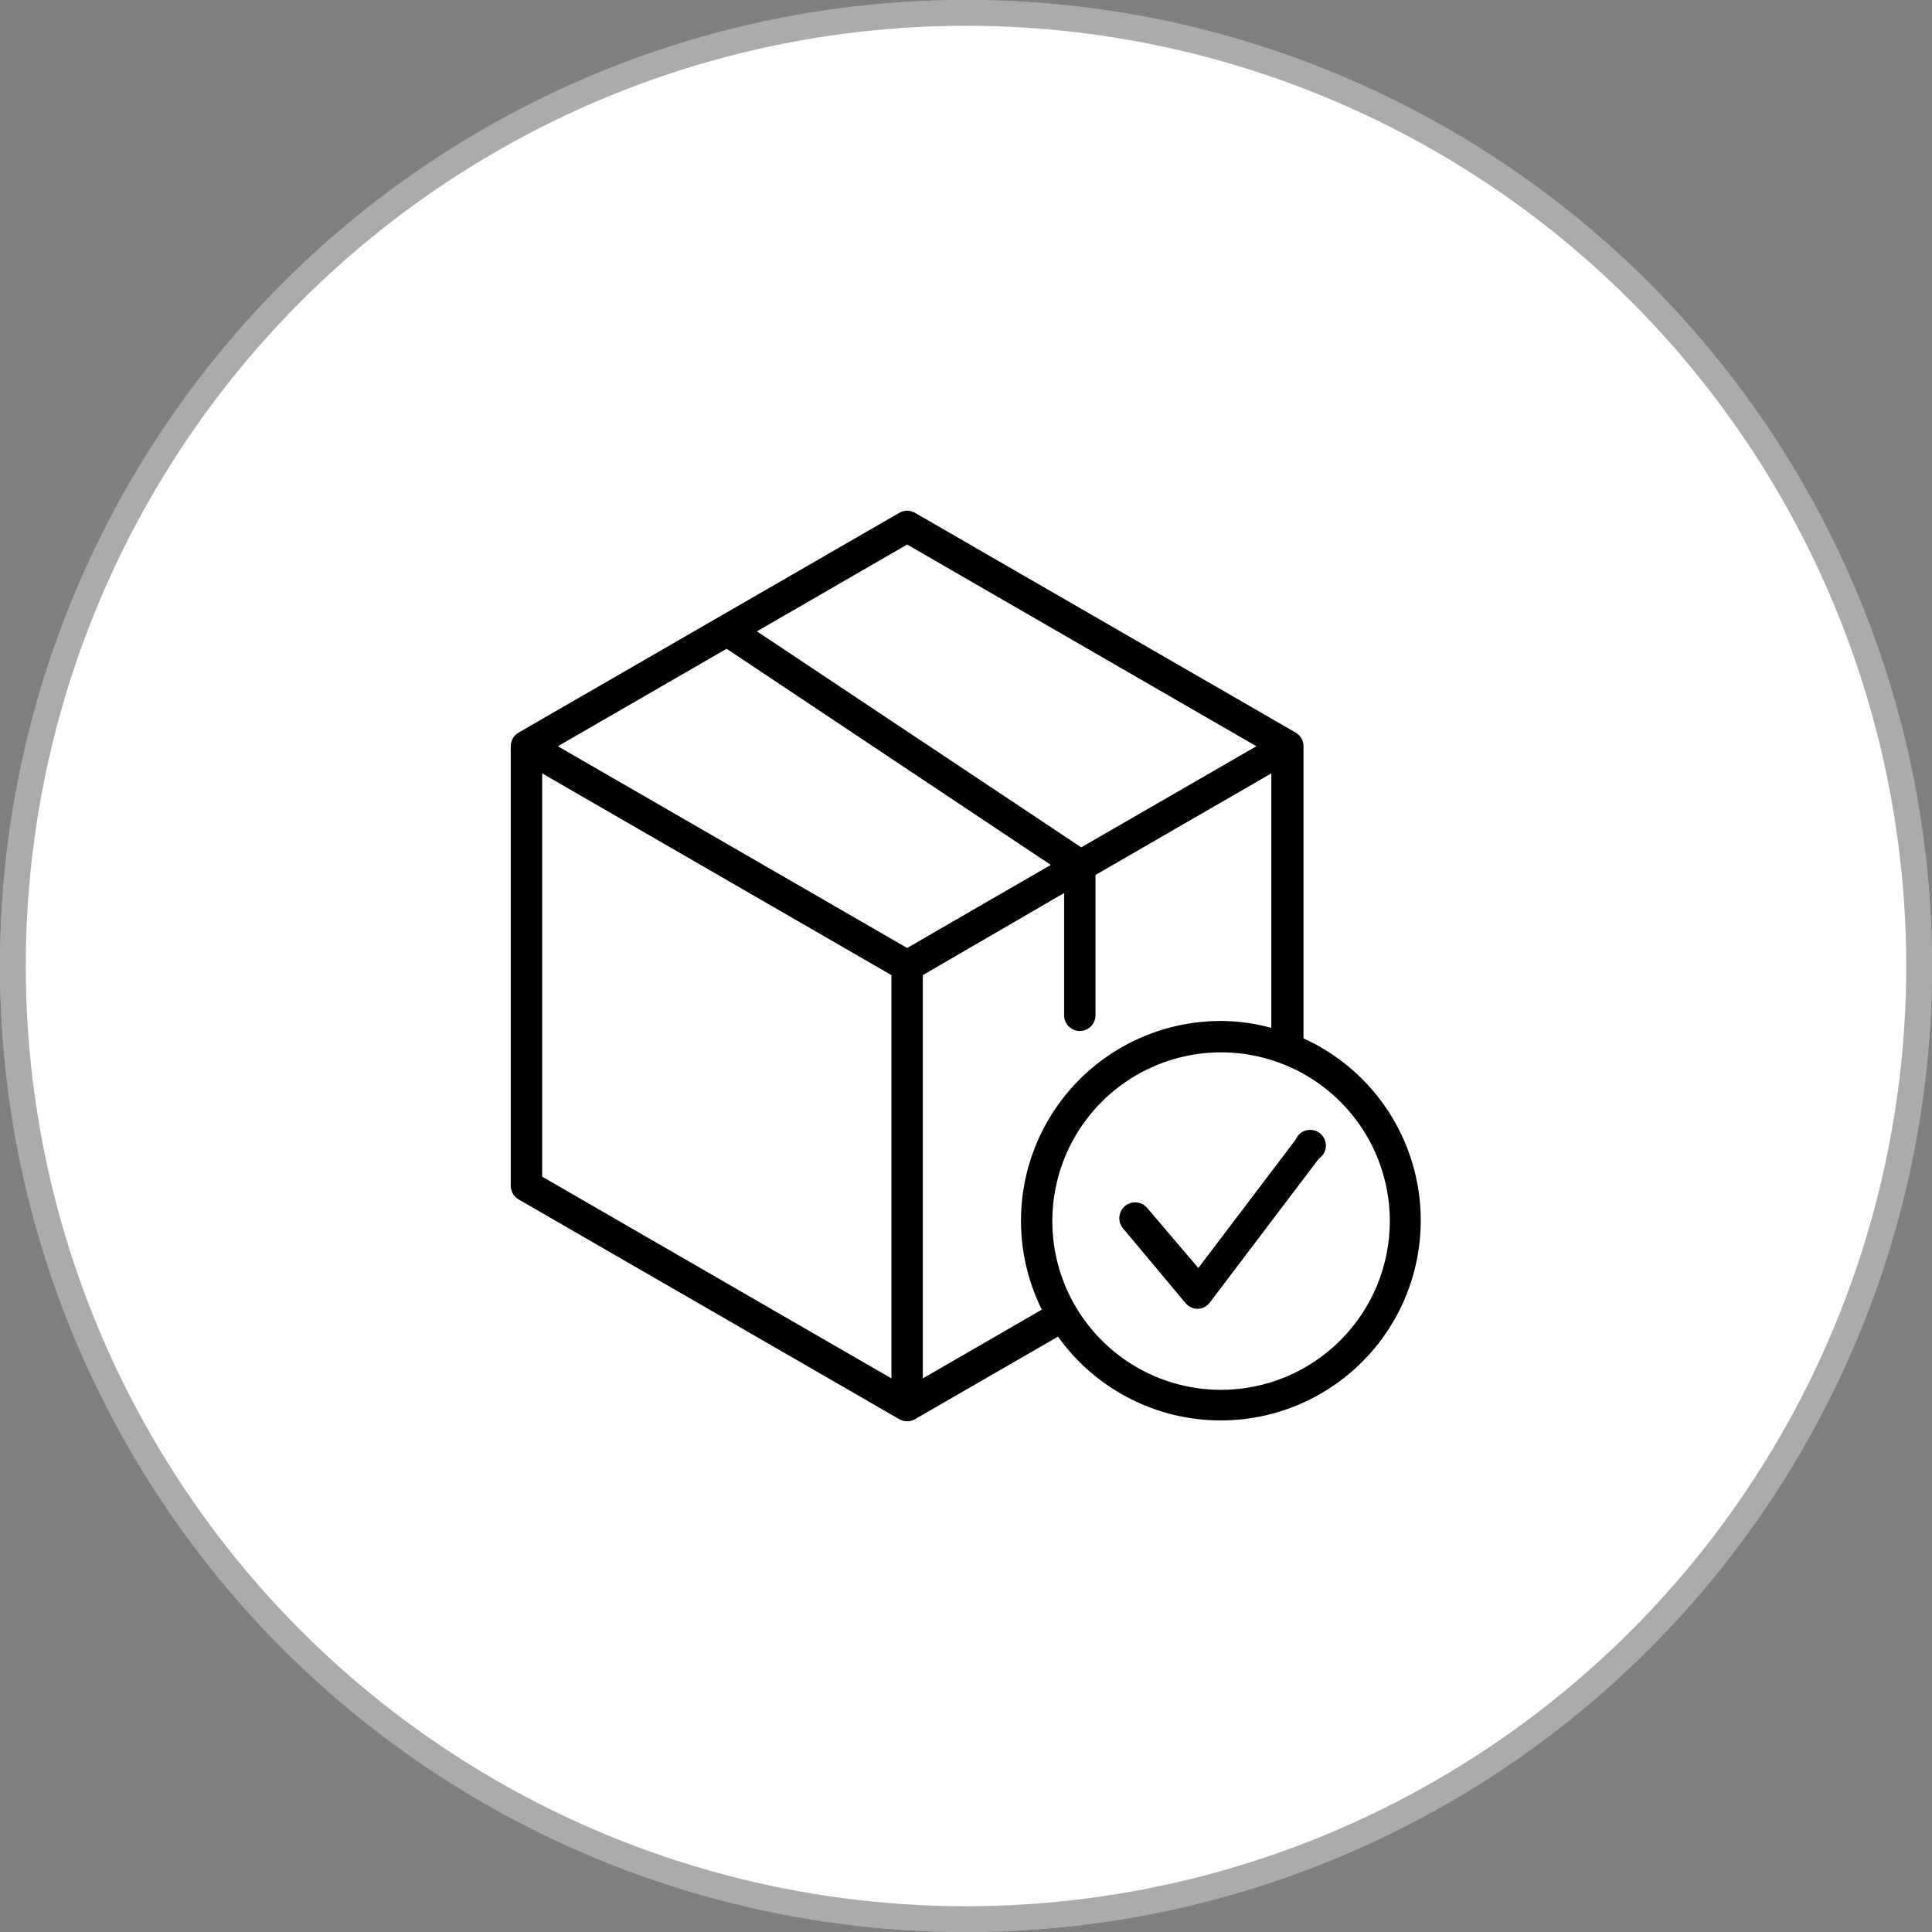 <?xml version="1.0" encoding="UTF-8"?> <svg xmlns="http://www.w3.org/2000/svg" width="75" height="75" viewBox="0 0 75 75" fill="none"><rect x="0" y="0" width="75" height="75" fill="#808080" stroke="none"/><circle cx="37.5" cy="37.5" r="37.5" fill="white"></circle><circle cx="37.5" cy="37.5" r="37" stroke="black" stroke-opacity="0.33"></circle><path d="M50.602 40.334V28.969C50.602 28.862 50.574 28.756 50.52 28.663C50.467 28.57 50.39 28.493 50.297 28.439L35.52 19.908C35.427 19.854 35.322 19.826 35.215 19.826C35.108 19.826 35.003 19.854 34.91 19.908L20.133 28.439C20.04 28.493 19.963 28.57 19.909 28.663C19.856 28.756 19.828 28.862 19.828 28.969V46.032C19.828 46.139 19.856 46.245 19.909 46.338C19.963 46.431 20.04 46.508 20.133 46.562L34.91 55.093C35.003 55.147 35.108 55.175 35.215 55.175C35.322 55.175 35.427 55.147 35.52 55.093L41.071 51.888C41.763 52.857 42.669 53.654 43.718 54.218C44.767 54.781 45.932 55.096 47.123 55.136C48.313 55.178 49.497 54.944 50.583 54.454C51.669 53.964 52.627 53.231 53.384 52.312C54.141 51.392 54.676 50.311 54.948 49.151C55.22 47.991 55.222 46.785 54.953 45.624C54.684 44.464 54.151 43.381 53.397 42.46C52.642 41.538 51.686 40.802 50.602 40.31V40.334ZM35.215 21.139L48.773 28.969L41.973 32.894L29.383 24.509L35.215 21.139ZM35.215 36.8L21.656 28.969L28.207 25.185L40.791 33.576L35.215 36.8ZM21.047 30.023L34.605 37.854V53.509L21.047 45.678V30.023ZM35.824 53.509V37.854L41.309 34.667V39.414C41.309 39.575 41.373 39.73 41.487 39.845C41.601 39.959 41.756 40.023 41.918 40.023C42.08 40.023 42.235 39.959 42.349 39.845C42.463 39.73 42.527 39.575 42.527 39.414V33.966L49.352 30.023V39.901C48.707 39.725 48.041 39.635 47.372 39.633C46.053 39.637 44.757 39.976 43.606 40.62C42.455 41.263 41.487 42.19 40.794 43.311C40.1 44.433 39.704 45.713 39.643 47.03C39.581 48.347 39.857 49.658 40.443 50.84L35.824 53.509ZM47.402 53.954C46.107 53.954 44.84 53.569 43.763 52.85C42.686 52.13 41.846 51.107 41.35 49.91C40.854 48.713 40.725 47.395 40.977 46.125C41.23 44.854 41.854 43.687 42.77 42.771C43.686 41.855 44.854 41.231 46.124 40.978C47.395 40.725 48.712 40.855 49.909 41.351C51.106 41.846 52.129 42.686 52.849 43.763C53.569 44.841 53.953 46.107 53.953 47.403C53.952 49.14 53.261 50.805 52.033 52.033C50.804 53.261 49.139 53.952 47.402 53.954Z" fill="black"></path><path d="M50.297 44.24L46.519 49.224L44.538 46.897C44.434 46.771 44.284 46.693 44.122 46.678C43.96 46.663 43.798 46.713 43.673 46.817C43.548 46.922 43.469 47.071 43.454 47.234C43.439 47.396 43.489 47.557 43.594 47.683L46.031 50.596C46.089 50.662 46.16 50.716 46.239 50.753C46.319 50.79 46.406 50.809 46.494 50.809C46.586 50.806 46.676 50.783 46.757 50.74C46.838 50.698 46.909 50.638 46.964 50.565L51.199 44.977C51.278 44.924 51.344 44.853 51.391 44.771C51.438 44.688 51.465 44.595 51.47 44.5C51.474 44.404 51.457 44.309 51.418 44.222C51.379 44.135 51.321 44.058 51.247 43.998C51.173 43.938 51.086 43.895 50.993 43.875C50.9 43.854 50.803 43.856 50.711 43.879C50.618 43.903 50.533 43.948 50.461 44.01C50.389 44.073 50.333 44.151 50.297 44.24Z" fill="black"></path></svg> 